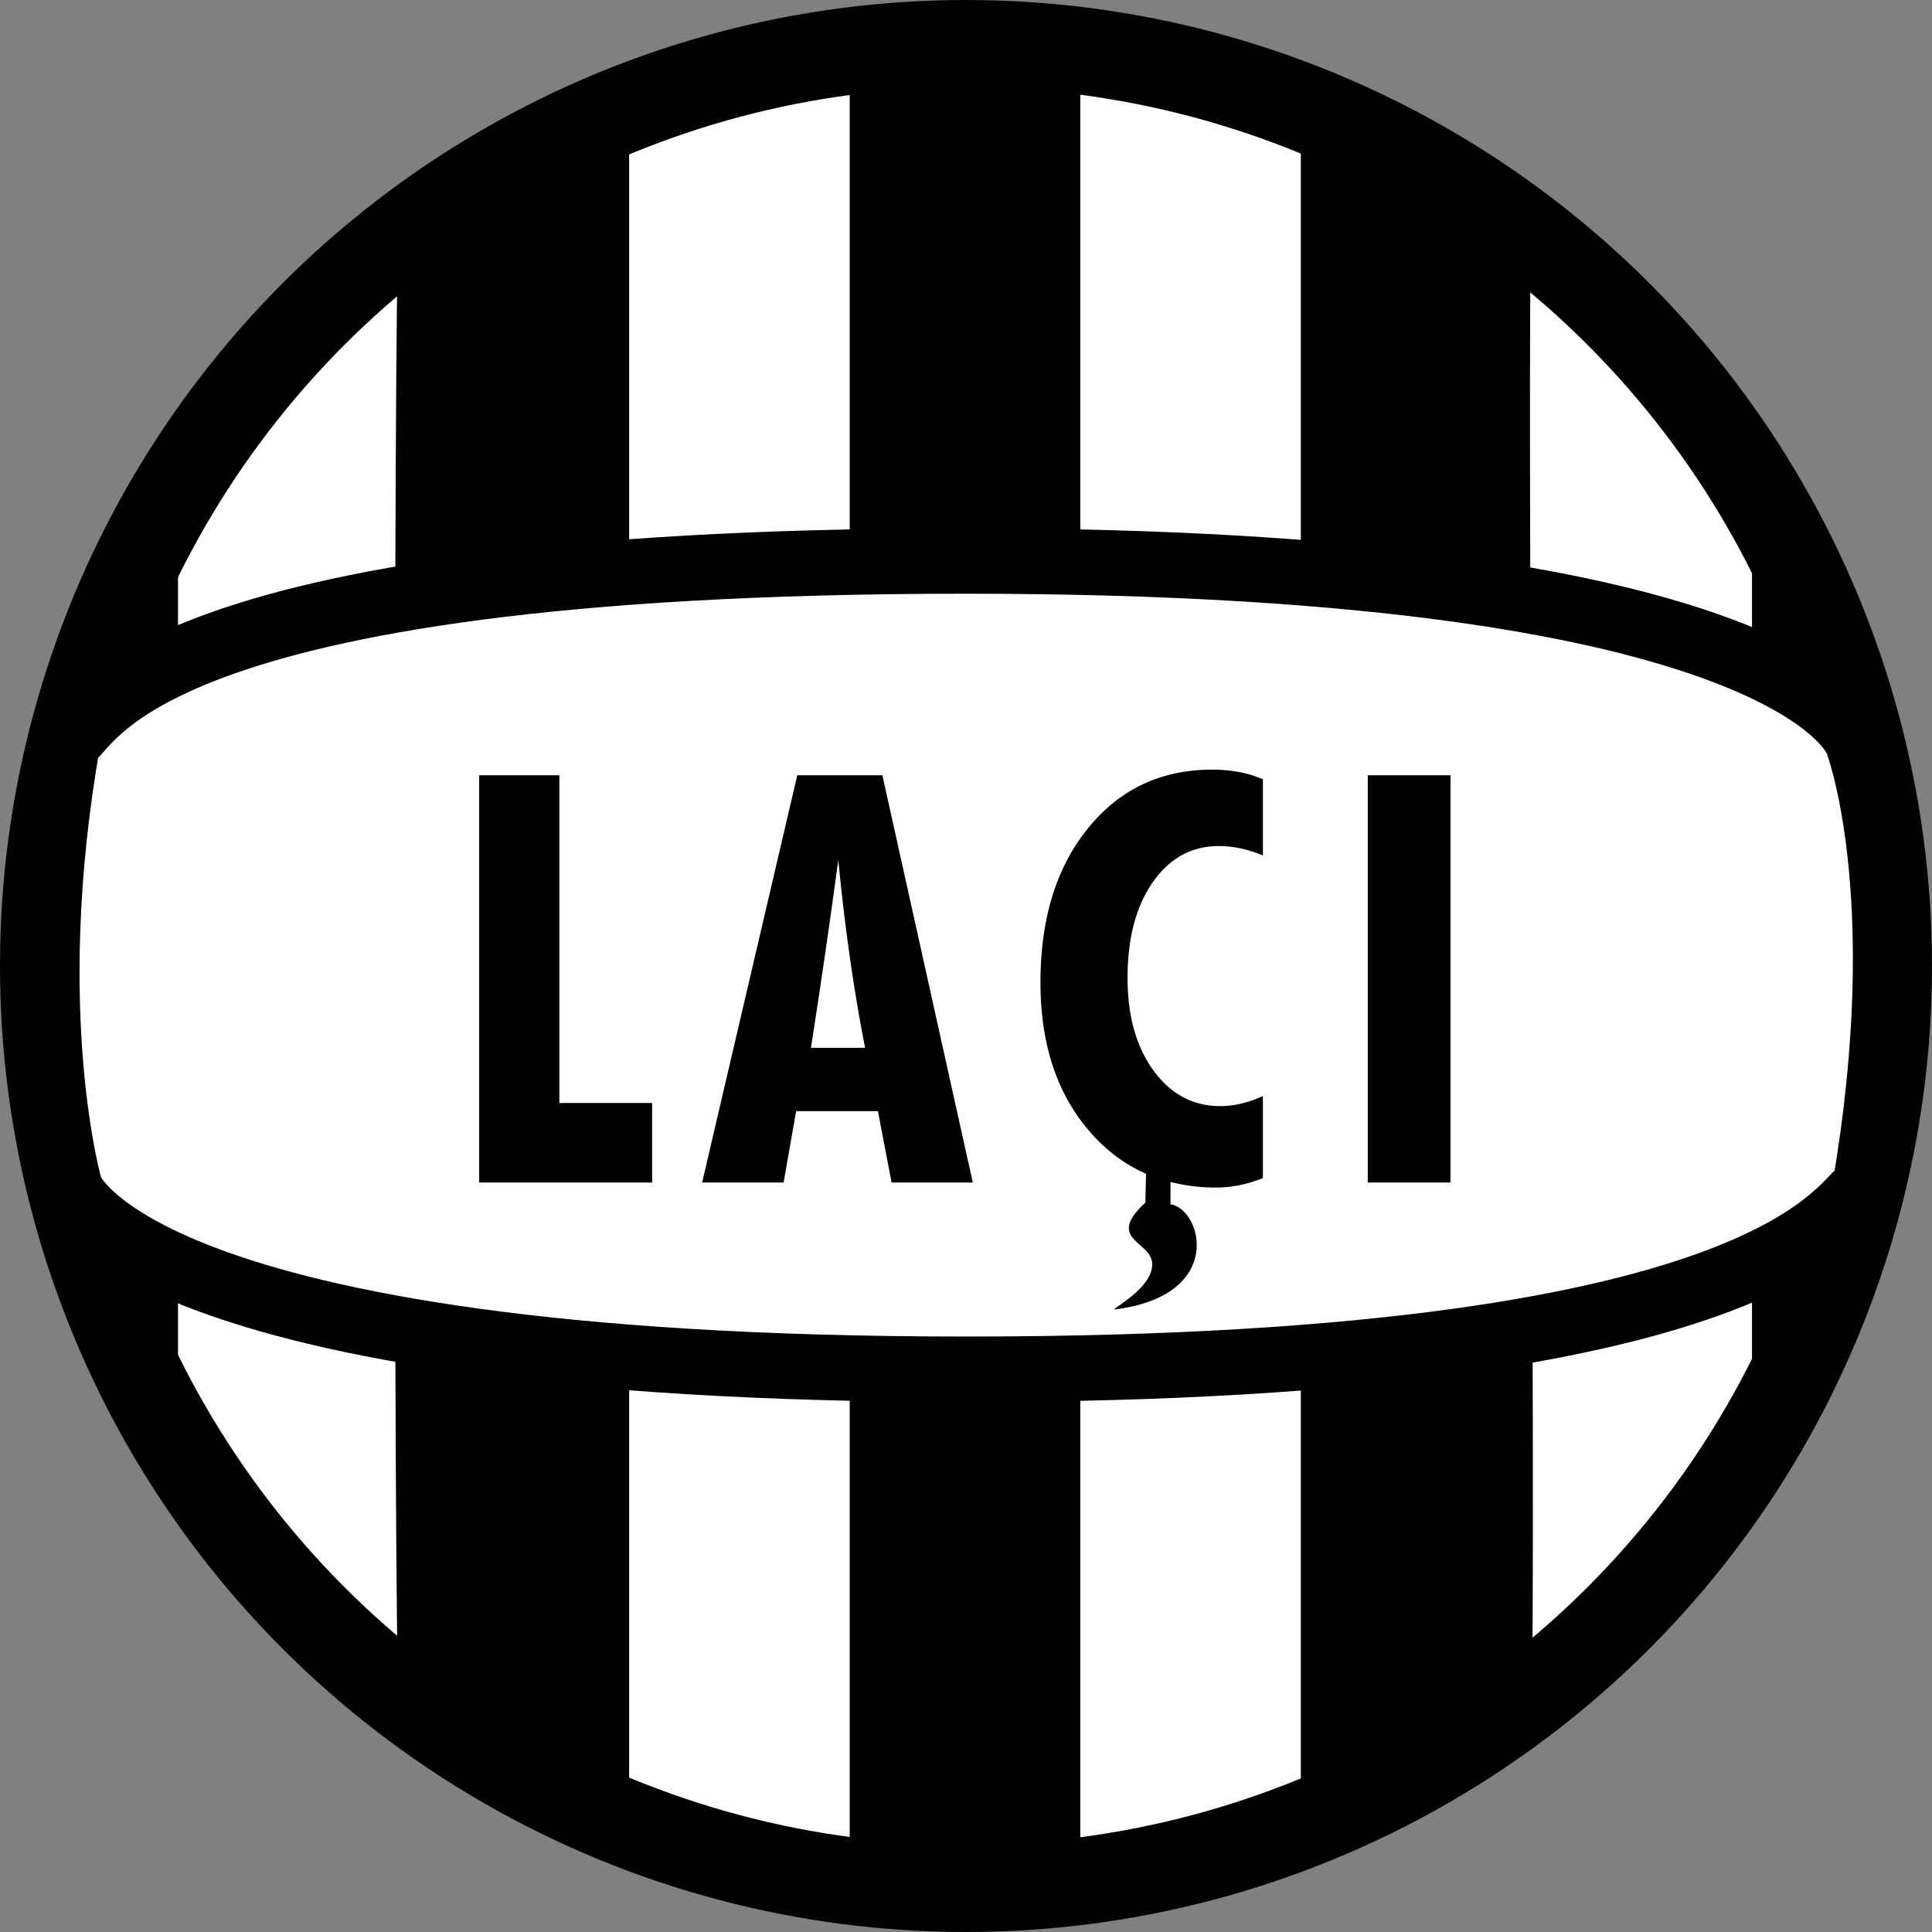 <svg xmlns="http://www.w3.org/2000/svg" width="2500" height="2500" viewBox="0 0 221.325 221.324"><rect x="0" y="0" width="221.325" height="221.324" fill="#808080" stroke="none"/><circle cx="110.662" cy="110.662" r="105.662" fill="#fff" stroke="#000" stroke-width="10"/><path d="M97.34 5.115h26.414v210.749H97.34zM45.657 193.468c-.574-4.593-.574-163.66 0-165.958.574-2.297 26.416-15.792 26.416-15.792v197.254c0 .001-25.842-10.91-26.416-15.504zM149.021 208.398V12.292s26.99 12.921 26.416 15.218c-.574 2.297.574 161.938 0 165.958-.575 4.02-26.416 14.93-26.416 14.93zM4.886 110.776C4.312 83.787 20.391 55.35 20.391 55.35v111.128c0 .001-14.931-28.712-15.505-55.702zM200.704 164.756V55.361s14.564 24.995 15.61 53.701c1.042 28.704-15.61 55.694-15.61 55.694z"/><g><path d="M213.624 136.187c-2.584.43-7.521 20.673-102.962 20.673-95.439 0-102.618-20.673-102.618-20.673s-5.837-19.859-.287-51.252c2.871-1.529 7.465-20.672 102.904-20.672 95.441 0 102.101 20.672 102.101 20.672s6.701 17.228.862 51.252z" fill="#fff" stroke="#000" stroke-width="7.5"/></g><g><path d="M54.892 135.469V88.812h9.188v37.541h10.624v9.116H54.892zM94.546 109.124a982.8 982.8 0 0 0 1.486-10.628c.384 3.964.832 7.73 1.343 11.299a203.37 203.37 0 0 0 1.727 10.242H92.9c.575-3.686 1.123-7.325 1.646-10.913zm-4.779 26.345l1.438-8.183h9.368l1.566 8.183h9.303l-10.358-46.657h-9.751l-10.9 46.657h9.334zM139.613 96.922c.808 0 1.628.088 2.467.263.839.173 1.705.444 2.595.814V89.28a12.73 12.73 0 0 0-2.748-.843 16.565 16.565 0 0 0-3.064-.271c-5.855 0-10.597 2.241-14.226 6.718-3.629 4.477-5.444 10.361-5.444 17.653 0 7.015 1.857 12.687 5.572 17.015 1.887 2.2 4.065 3.833 6.525 4.915-.036 1.391-.072 2.744-.072 3.3-4.594 4.212.574 4.403.767 6.891.19 2.49-3.445 4.594-4.403 5.361 12.824-1.532 10.146-11.485 6.508-12.06v-2.555a20.83 20.83 0 0 0 5.154.639c.917 0 1.826-.089 2.732-.271a15.247 15.247 0 0 0 2.698-.814v-9.394c-.828.372-1.65.657-2.467.854a10.23 10.23 0 0 1-2.402.294c-3.122 0-5.675-1.355-7.658-4.067-1.985-2.712-2.977-6.256-2.977-10.634 0-4.549.967-8.201 2.896-10.956 1.935-2.755 4.447-4.133 7.547-4.133zM156.69 135.469V88.812h9.475v46.657h-9.475z"/></g></svg>
